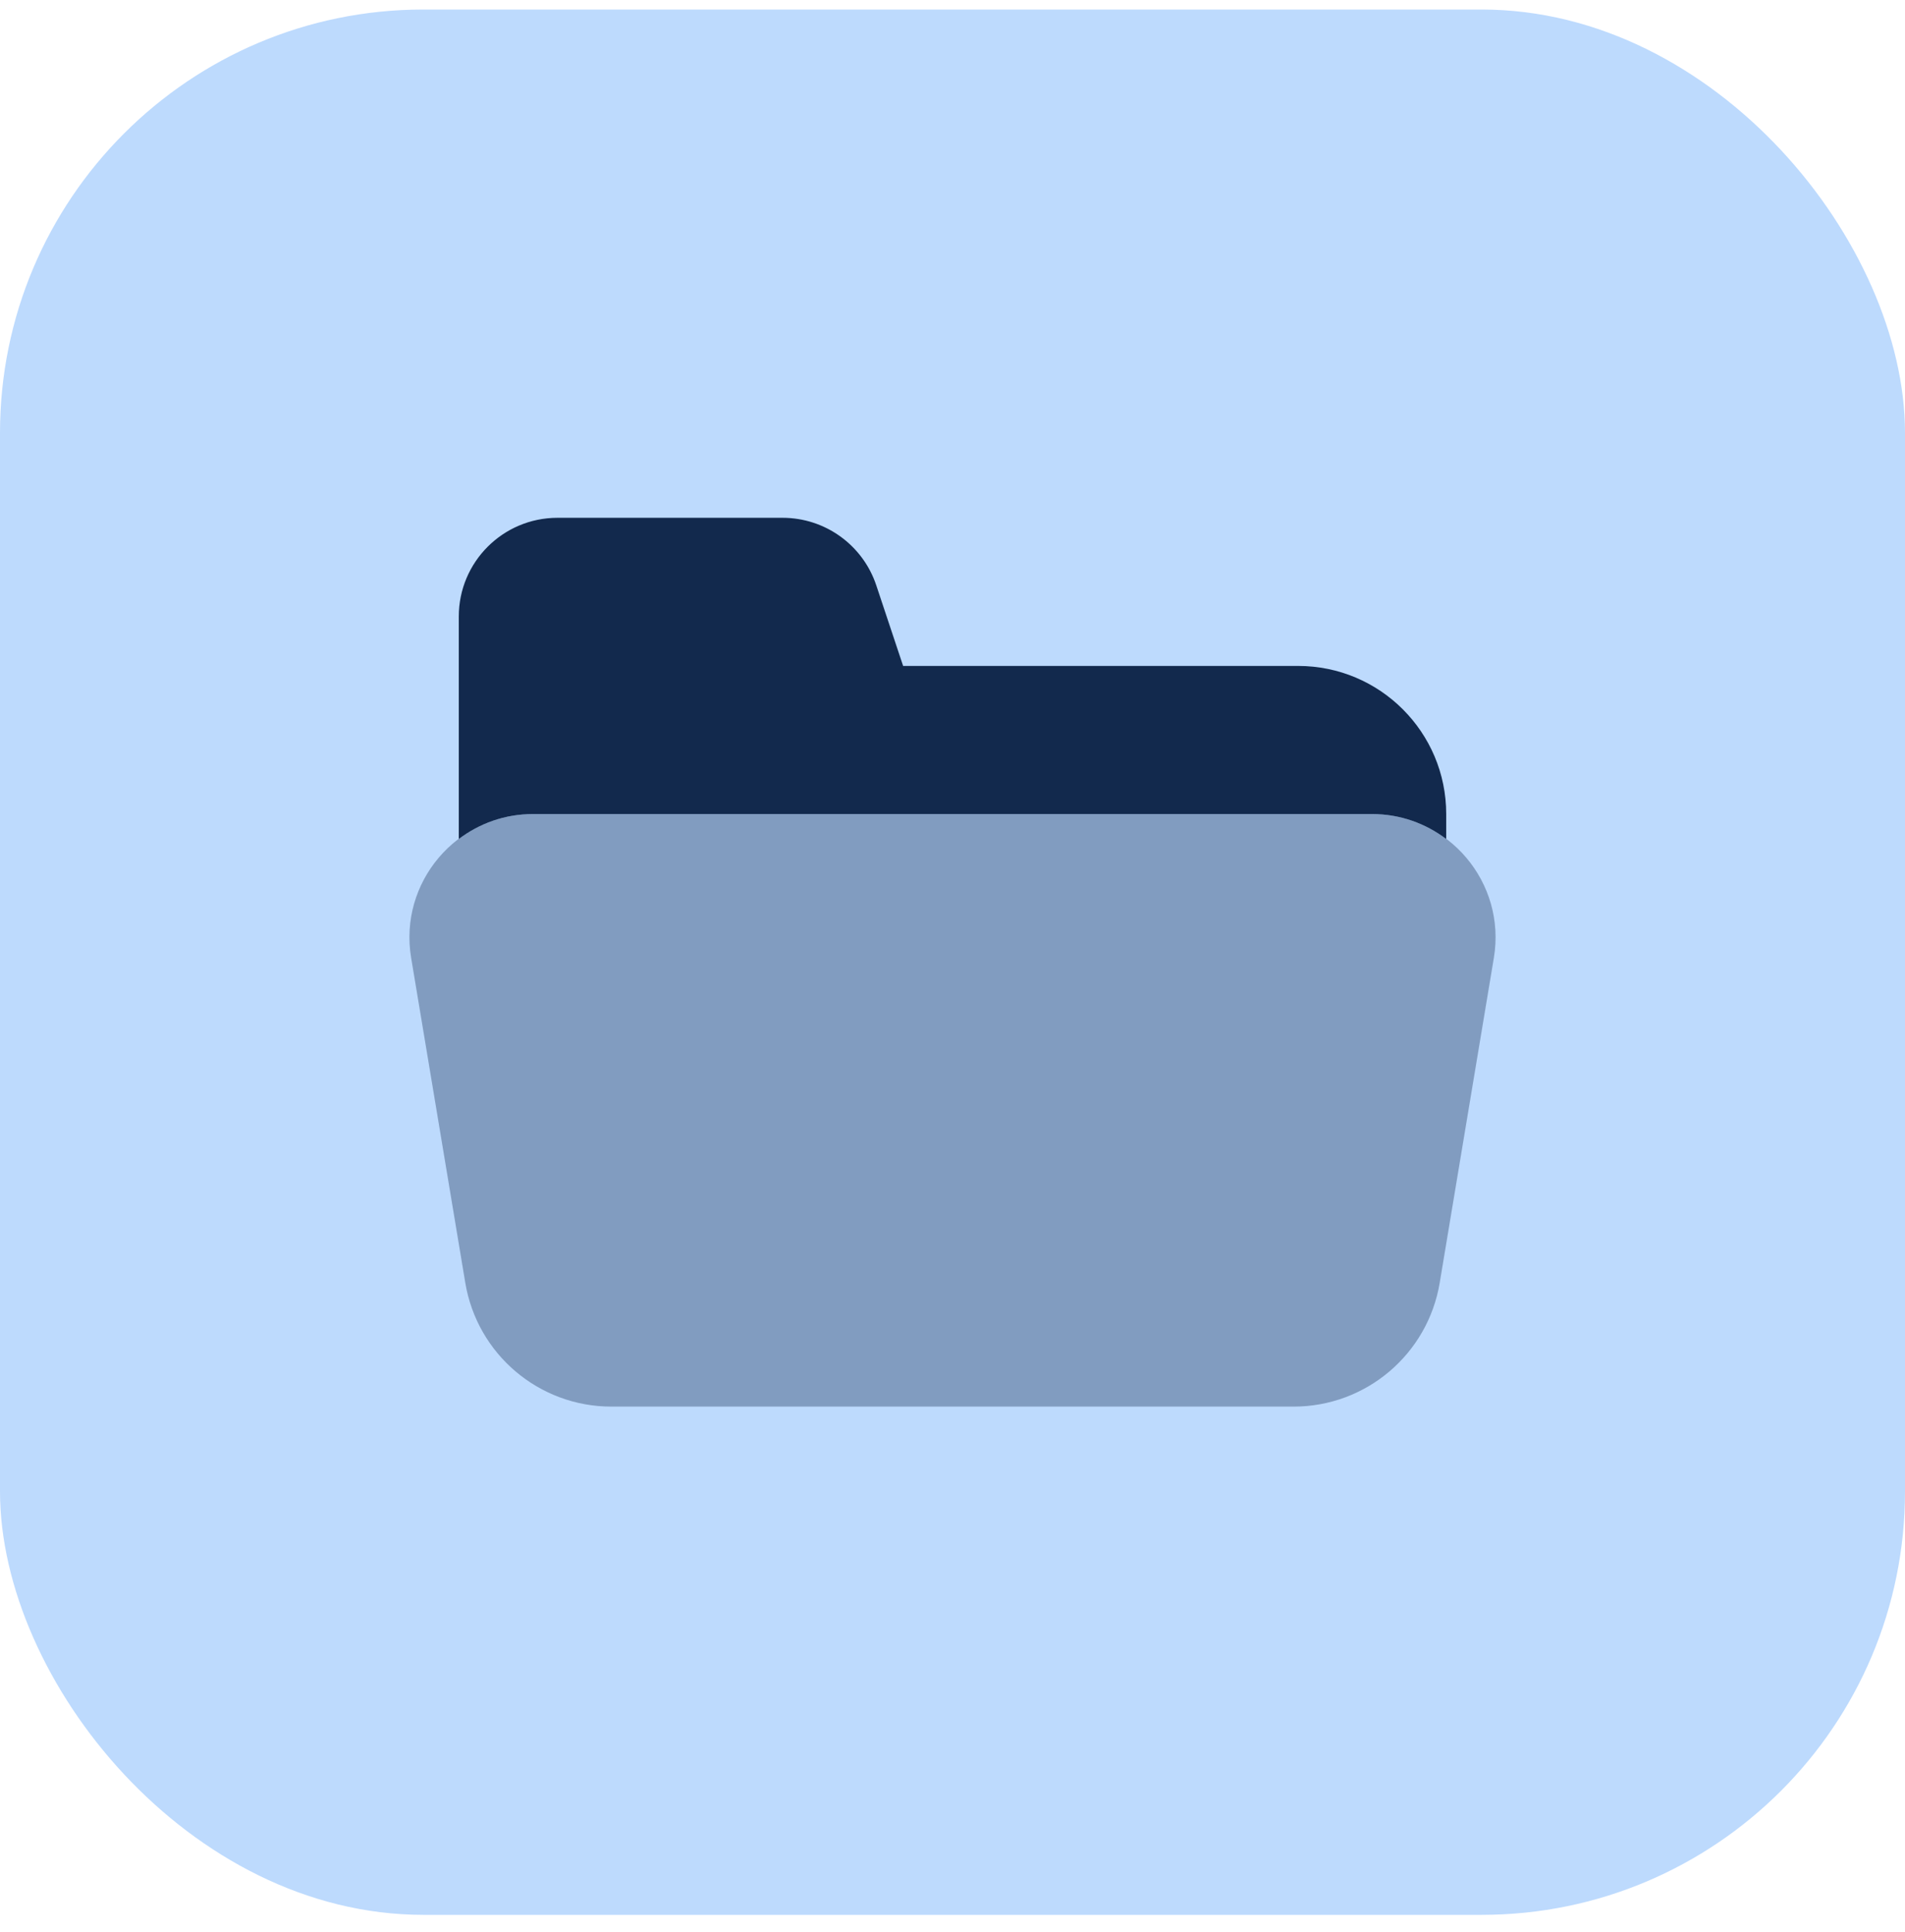<svg width="72" height="73" viewBox="0 0 72 73" fill="none" xmlns="http://www.w3.org/2000/svg">
<rect y="0.36" width="72" height="72" rx="16" fill="#BDDAFD"/>
<path d="M20.141 30.762H51.861C52.921 30.762 53.883 31.117 54.66 31.703V30.762C54.66 27.671 52.154 25.165 49.062 25.165H34.134L33.119 22.119C32.611 20.595 31.184 19.567 29.577 19.567H21.072C19.01 19.567 17.34 21.237 17.34 23.299V31.703C18.116 31.117 19.079 30.762 20.141 30.762Z" fill="#12294D"/>
<path opacity="0.35" d="M51.859 30.762H20.141C17.258 30.762 15.065 33.351 15.539 36.194L17.586 48.476C18.036 51.176 20.37 53.154 23.108 53.154H48.892C51.63 53.154 53.964 51.176 54.414 48.476L56.461 36.194C56.934 33.351 54.742 30.762 51.859 30.762Z" fill="#12294D"/>
</svg>
